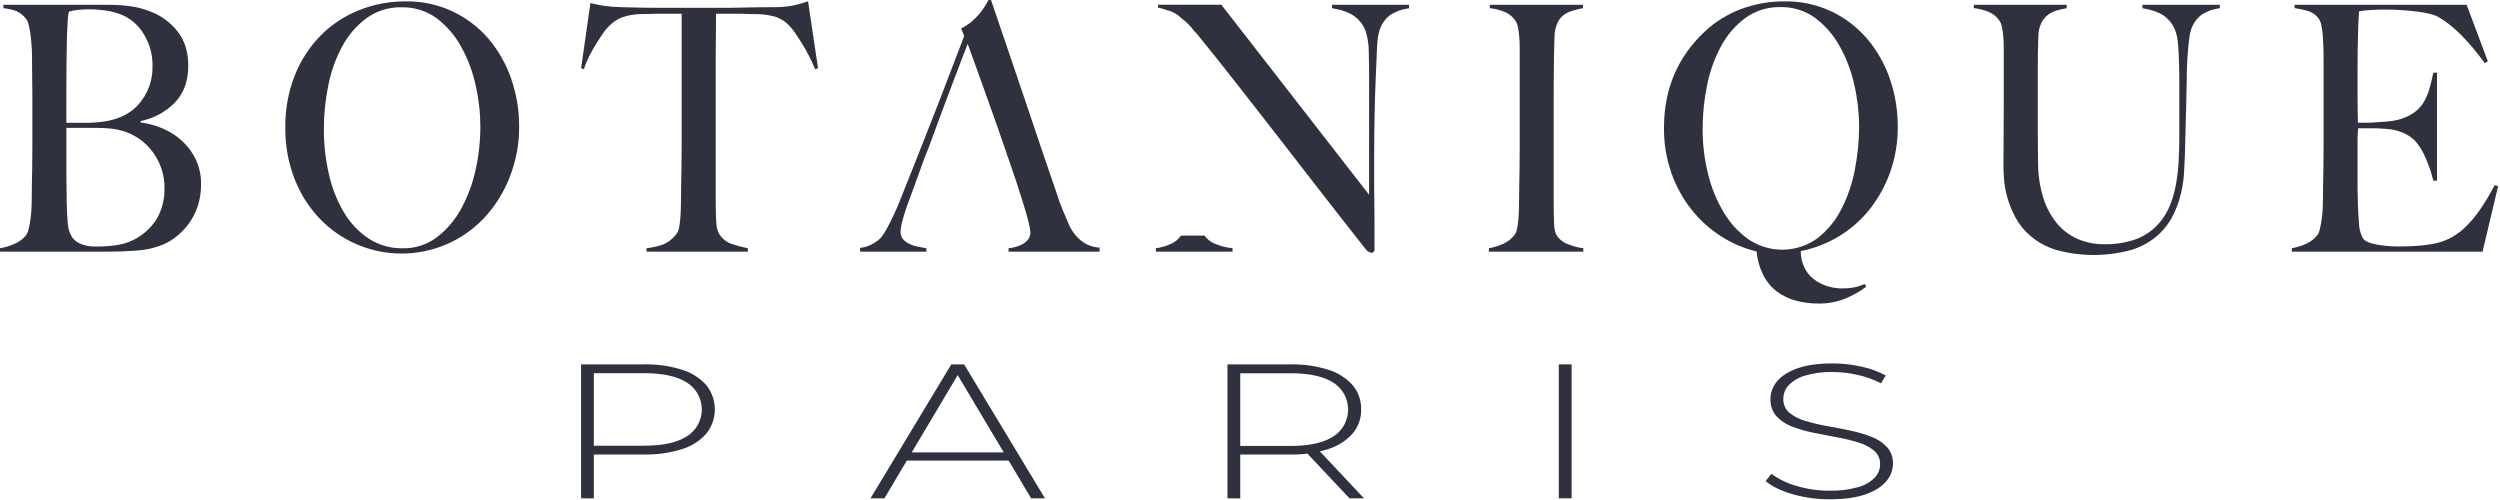<svg width="1105" height="221" viewBox="0 0 1105 221" fill="none" xmlns="http://www.w3.org/2000/svg">
<path d="M87.36 91.23C86.43 93.997 85.081 96.604 83.36 98.96C81.792 101.1 79.938 103.015 77.85 104.65C76.005 106.112 73.965 107.31 71.79 108.21C68.05 109.679 64.101 110.55 60.09 110.79C55.777 111.09 51.6 111.24 47.56 111.24H0V109.73C2.255 109.327 4.454 108.656 6.55 107.73C8.498 106.894 10.214 105.597 11.55 103.95C12.087 103.144 12.461 102.24 12.65 101.29C12.92 100.13 13.17 98.79 13.41 97.29C13.65 95.79 13.79 94.18 13.89 92.51C13.99 90.84 14.03 89.2 14.03 87.59C14.03 86.17 14.05 84.25 14.09 81.83C14.09 79.4 14.18 76.75 14.23 73.83C14.28 70.91 14.3 68 14.3 64.96V41.52C14.3 39.3 14.277 37.027 14.23 34.7C14.183 32.374 14.16 29.707 14.16 26.7C14.16 24.88 14.16 23.04 14.03 21.17C13.9 19.3 13.77 17.51 13.54 15.79C13.31 14.07 13.04 12.53 12.72 11.17C12.533 10.079 12.083 9.049 11.41 8.17C10.307 6.772 8.888 5.655 7.27 4.91C5.403 4.246 3.462 3.812 1.49 3.62V2.12H47.95C51.295 2.111 54.637 2.339 57.95 2.8C61.091 3.262 64.161 4.115 67.09 5.34C71.667 7.177 75.664 10.214 78.66 14.13C81.7 18.07 83.217 23.07 83.21 29.13C83.21 35.797 81.26 41.177 77.36 45.27C73.224 49.486 67.919 52.363 62.13 53.53V54.13C65.499 54.553 68.791 55.449 71.91 56.79C75.081 58.117 77.995 59.989 80.52 62.32C83.06 64.654 85.121 67.46 86.59 70.58C88.139 73.953 88.918 77.629 88.87 81.34C88.918 84.698 88.408 88.04 87.36 91.23ZM63.86 15.61C61.837 11.979 58.786 9.025 55.09 7.12C50.963 5.12 45.683 4.12 39.25 4.12C37.499 4.11 35.749 4.21 34.01 4.42C32.794 4.549 31.594 4.803 30.43 5.18C30.34 5.78 30.25 6.34 30.16 6.85C30.046 7.475 29.976 8.106 29.95 8.74C29.95 9.5 29.86 10.43 29.81 11.54C29.76 12.65 29.7 14.12 29.6 15.94C29.507 19.48 29.44 23.37 29.4 27.61C29.4 31.85 29.33 35.9 29.33 39.73V54.28H37.09C39.21 54.28 40.91 54.28 42.19 54.13C50.463 53.63 56.733 51.054 61 46.4C65.297 41.694 67.596 35.501 67.41 29.13C67.493 24.383 66.265 19.704 63.86 15.61ZM71.44 74.79C70.591 72.259 69.385 69.862 67.86 67.67C66.372 65.533 64.56 63.641 62.49 62.06C60.415 60.489 58.116 59.239 55.67 58.35C53.727 57.66 51.715 57.177 49.67 56.91C47.347 56.638 45.009 56.511 42.67 56.53H29.35V75.47C29.35 78.3 29.35 80.91 29.42 83.28C29.49 85.65 29.49 87.7 29.49 89.42C29.58 93.26 29.74 96.42 29.97 98.89C30.104 101.074 30.792 103.187 31.97 105.03C32.953 106.264 34.233 107.227 35.69 107.83C37.972 108.7 40.41 109.088 42.85 108.97C45.754 108.956 48.653 108.752 51.53 108.36C55.236 107.812 58.773 106.446 61.887 104.362C65 102.278 67.611 99.528 69.53 96.31C71.734 92.246 72.828 87.672 72.7 83.05C72.734 80.247 72.308 77.456 71.44 74.79Z" fill="#2F313F"/>
<path d="M225.27 78.34C222.693 84.952 218.901 91.023 214.09 96.24C209.426 101.206 203.799 105.171 197.553 107.893C191.307 110.614 184.573 112.036 177.759 112.07C170.946 112.105 164.197 110.752 157.924 108.094C151.651 105.436 145.984 101.529 141.27 96.61C136.461 91.53 132.693 85.558 130.18 79.03C127.403 71.857 126.022 64.221 126.11 56.53C125.981 48.519 127.432 40.56 130.38 33.11C133.002 26.539 136.916 20.561 141.89 15.53C146.708 10.727 152.46 6.963 158.79 4.47C165.303 1.883 172.252 0.57 179.26 0.6C186.516 0.484 193.702 2.041 200.26 5.15C206.332 8.059 211.725 12.212 216.09 17.34C220.474 22.553 223.84 28.543 226.01 35C228.32 41.728 229.486 48.796 229.46 55.91C229.521 63.587 228.098 71.203 225.27 78.34ZM210.19 37.43C208.868 31.478 206.685 25.751 203.71 20.43C201.025 15.57 197.34 11.333 192.9 8C188.458 4.781 183.084 3.105 177.6 3.23C172.055 3.081 166.612 4.738 162.09 7.95C157.646 11.243 153.979 15.473 151.35 20.34C148.425 25.727 146.335 31.526 145.15 37.54C143.819 43.944 143.149 50.468 143.15 57.01C143.127 63.692 143.865 70.355 145.35 76.87C146.642 82.784 148.852 88.459 151.9 93.69C154.613 98.338 158.335 102.319 162.79 105.34C167.303 108.316 172.615 109.851 178.02 109.74C183.445 109.848 188.75 108.137 193.09 104.88C197.488 101.491 201.13 97.219 203.78 92.34C206.736 86.946 208.895 81.153 210.19 75.14C211.599 68.871 212.313 62.465 212.32 56.04C212.305 49.776 211.59 43.535 210.19 37.43Z" fill="#2F313F"/>
<path d="M360.3 30.61C359.56 28.79 358.687 26.897 357.68 24.93C356.68 22.93 355.68 21.11 354.58 19.4C353.48 17.69 352.49 16.09 351.48 14.62C350.712 13.453 349.834 12.362 348.86 11.36C347.162 9.495 344.998 8.114 342.59 7.36C339.779 6.622 336.886 6.239 333.98 6.22C332.24 6.22 330.72 6.22 329.44 6.14C328.16 6.06 326.86 6.07 325.58 6.07H316.49C316.49 8.59 316.49 12.07 316.42 16.37C316.35 20.67 316.35 25.27 316.35 30.01V89.27C316.35 92.21 316.42 95.01 316.55 97.69C316.68 100.37 317.13 102.26 317.86 103.37C319.19 105.554 321.275 107.173 323.72 107.92C325.958 108.651 328.235 109.259 330.54 109.74V111.25H285.76V109.74C288.098 109.444 290.404 108.935 292.65 108.22C295.247 107.218 297.496 105.481 299.12 103.22C299.664 102.487 300.009 101.626 300.12 100.72C300.35 99.56 300.53 98.24 300.67 96.78C300.81 95.32 300.9 93.72 300.94 92C300.98 90.28 301.01 88.62 301.01 87C301.01 85.59 301.01 83.72 301.08 81.39C301.15 79.06 301.17 76.49 301.22 73.66C301.27 70.83 301.29 67.9 301.29 64.87V6.06H292.2C291 6.06 289.74 6.06 288.41 6.13C287.08 6.2 285.53 6.21 283.79 6.21C280.867 6.22 277.963 6.678 275.18 7.57C272.787 8.478 270.64 9.933 268.91 11.82C267.96 12.795 267.106 13.86 266.36 15C265.36 16.42 264.36 18 263.36 19.62C262.36 21.24 261.29 23.09 260.36 25C259.442 26.8 258.682 28.678 258.09 30.61L256.85 30.16L260.96 1.34C263.073 1.853 265.023 2.257 266.81 2.55C269.391 2.924 271.993 3.128 274.6 3.16C278.093 3.26 281.217 3.337 283.97 3.39C286.72 3.44 289.39 3.46 291.97 3.46H318.15C320.9 3.46 323.57 3.46 326.15 3.39L334.15 3.23C336.91 3.183 340.033 3.16 343.52 3.16C346.044 3.117 348.558 2.839 351.03 2.33C353.03 1.87 355.03 1.33 357.16 0.58L361.57 30.14L360.3 30.61Z" fill="#2F313F"/>
<path d="M410.09 66.23C412.29 60.27 414.333 54.737 416.22 49.63C418.107 44.523 419.83 39.953 421.39 35.92C422.95 31.88 424.257 28.443 425.31 25.61C426.363 22.777 427.167 20.707 427.72 19.4C428.553 21.62 429.587 24.473 430.82 27.96C432.053 31.447 433.433 35.287 434.96 39.48C436.467 43.673 438.027 48.043 439.64 52.59C441.253 57.137 442.84 61.683 444.4 66.23L444.5 66.55C444.606 66.766 444.684 66.994 444.73 67.23C444.882 67.579 444.992 67.945 445.06 68.32C445.112 68.443 445.156 68.57 445.19 68.7C445.19 68.85 445.29 68.94 445.34 69.12L445.5 69.41C446.88 73.35 448.167 77.14 449.36 80.78C450.553 84.42 451.607 87.727 452.52 90.7C453.44 93.7 454.16 96.21 454.66 98.28C455.066 99.74 455.321 101.238 455.42 102.75C455.44 103.391 455.333 104.029 455.105 104.628C454.877 105.228 454.532 105.775 454.09 106.24C453.241 107.139 452.221 107.86 451.09 108.36C450.031 108.84 448.92 109.196 447.78 109.42C447.121 109.571 446.453 109.675 445.78 109.73V111.24H486.02V109.42C484.106 109.373 482.226 108.909 480.51 108.06C479.059 107.339 477.732 106.39 476.58 105.25C475.619 104.313 474.764 103.273 474.03 102.15C473.576 101.468 473.162 100.76 472.79 100.03C471.69 97.403 470.69 95.053 469.79 92.98C468.89 90.907 467.947 88.303 466.96 85.17C464.76 78.81 462.557 72.37 460.35 65.85C458.143 59.33 455.87 52.587 453.53 45.62C451.19 38.64 448.733 31.39 446.16 23.87C443.587 16.35 440.877 8.393 438.03 0H436.93C436.56 0.7 436.03 1.61 435.34 2.72C434.574 3.943 433.722 5.109 432.79 6.21C431.724 7.474 430.55 8.642 429.28 9.7C427.907 10.835 426.403 11.802 424.8 12.58L426.18 15.91C423.973 21.57 421.64 27.657 419.18 34.17C416.72 40.683 414.217 47.15 411.67 53.57C409.15 59.99 406.693 66.23 404.3 72.29C401.907 78.35 399.75 83.757 397.83 88.51C396.254 92.496 394.458 96.392 392.45 100.18C391.547 101.94 390.486 103.613 389.28 105.18C388.389 106.071 387.38 106.835 386.28 107.45C384.428 108.621 382.33 109.346 380.15 109.57V111.24H409.49V109.73C408.29 109.52 407.03 109.3 405.7 109.04C404.411 108.805 403.16 108.398 401.98 107.83C400.899 107.329 399.935 106.607 399.15 105.71C398.399 104.793 398.008 103.634 398.05 102.45C398.05 100.23 399.013 96.39 400.94 90.93C402.23 87.4 403.52 83.88 404.8 80.4C406.08 76.92 407.42 73.25 408.8 69.4" fill="#2F313F"/>
<path d="M544.78 109.72V111.24H510.89V109.72C513.17 109.398 515.395 108.762 517.5 107.83C519.316 107.037 520.877 105.756 522.01 104.13H532.43C533.328 105.418 534.517 106.477 535.9 107.22C538.688 108.573 541.695 109.42 544.78 109.72Z" fill="#2F313F"/>
<path d="M588.74 2.12V3.63C593.147 4.337 596.523 5.577 598.87 7.35C601.18 9.079 602.89 11.489 603.76 14.24C604.596 17.071 605.014 20.009 605 22.96C605.093 26.647 605.14 30.51 605.14 34.55V86.08L539.83 2.08H511.83V3.34C513.161 3.615 514.468 3.993 515.74 4.47L516.44 4.65C518.066 5.11 519.587 5.881 520.92 6.92C521.275 7.206 521.609 7.517 521.92 7.85C524.228 9.517 526.254 11.542 527.92 13.85C528.124 14.025 528.318 14.212 528.5 14.41L529.01 14.92C535.263 22.6 541.187 30.027 546.78 37.2C552.373 44.373 558.093 51.707 563.94 59.2C569.773 66.727 575.903 74.633 582.33 82.92C588.757 91.207 595.877 100.3 603.69 110.2C603.98 110.607 604.349 110.951 604.775 111.213C605.201 111.474 605.676 111.646 606.17 111.72C606.354 111.729 606.538 111.7 606.71 111.635C606.882 111.57 607.039 111.469 607.17 111.34C607.412 111.065 607.538 110.706 607.52 110.34V100.49C607.52 96.85 607.52 93.19 607.45 89.49C607.38 85.79 607.38 82.19 607.38 78.66V68.96C607.38 62.187 607.447 55.853 607.58 49.96C607.713 44.067 607.877 38.94 608.07 34.58C608.25 29.913 608.433 25.543 608.62 21.47C608.807 17.397 609.22 14.593 609.86 13.06C610.726 10.445 612.387 8.166 614.61 6.54C617.094 4.979 619.896 3.995 622.81 3.66V2.12H588.74Z" fill="#2F313F"/>
<path d="M658.09 111.24V109.73C660.303 109.34 662.457 108.668 664.5 107.73C666.453 106.828 668.166 105.478 669.5 103.79C670.018 103.017 670.359 102.14 670.5 101.22C670.771 99.939 670.968 98.644 671.09 97.34C671.23 95.82 671.32 94.23 671.37 92.56C671.42 90.89 671.44 89.25 671.44 87.64C671.44 86.22 671.44 84.3 671.51 81.88C671.58 79.46 671.6 76.8 671.65 73.88C671.7 70.96 671.71 68.05 671.71 65.01V21.21C671.71 19.4 671.65 17.71 671.51 16.14C671.389 14.712 671.182 13.293 670.89 11.89C670.703 10.811 670.28 9.786 669.65 8.89C668.443 7.231 666.794 5.945 664.89 5.18C662.833 4.377 660.682 3.84 658.49 3.58V2.12H699.68V3.63C697.565 3.988 695.489 4.548 693.48 5.3C692.354 5.734 691.326 6.386 690.452 7.219C689.579 8.051 688.878 9.047 688.39 10.15C687.487 12.203 687.041 14.428 687.08 16.67C687.027 19.297 686.957 21.77 686.87 24.09C686.87 26.623 686.847 29.127 686.8 31.6C686.753 34.074 686.73 36.573 686.73 39.1V89.87C686.73 92.803 686.777 95.633 686.87 98.36C686.963 101.087 687.377 103.007 688.11 104.12C689.381 105.969 691.221 107.353 693.35 108.06C695.427 108.89 697.601 109.451 699.82 109.73V111.24H658.09Z" fill="#2F313F"/>
<path d="M835.51 75.93C833.431 81.866 830.391 87.42 826.51 92.37C822.738 97.147 818.142 101.211 812.94 104.37C807.707 107.556 801.952 109.791 795.94 110.97C795.906 113.427 796.425 115.861 797.46 118.09C798.405 120.135 799.82 121.927 801.59 123.32C803.367 124.699 805.375 125.752 807.52 126.43C809.701 127.13 811.979 127.488 814.27 127.49C815.884 127.491 817.496 127.364 819.09 127.11C820.849 126.794 822.562 126.259 824.19 125.52L824.88 126.73C822.029 128.851 818.925 130.608 815.64 131.96C811.879 133.474 807.854 134.222 803.8 134.16C800.404 134.185 797.02 133.751 793.74 132.87C790.733 132.075 787.903 130.717 785.4 128.87C782.883 126.953 780.832 124.491 779.4 121.67C777.759 118.375 776.741 114.805 776.4 111.14C770.764 109.804 765.402 107.504 760.55 104.34C755.589 101.151 751.195 97.156 747.55 92.52C743.732 87.65 740.745 82.183 738.71 76.34C736.5 69.958 735.408 63.243 735.48 56.49C735.48 39.41 741.45 25.263 753.39 14.05C758.095 9.617 763.646 6.179 769.71 3.94C775.793 1.702 782.228 0.571 788.71 0.6C795.967 0.483 803.153 2.04 809.71 5.15C815.749 8.071 821.111 12.223 825.45 17.34C829.827 22.558 833.192 28.547 835.37 35C837.672 41.73 838.834 48.797 838.81 55.91C838.873 62.724 837.756 69.497 835.51 75.93ZM819.59 37.43C818.275 31.445 816.084 25.686 813.09 20.34C810.401 15.479 806.713 11.243 802.27 7.91C797.831 4.692 792.461 3.017 786.98 3.14C781.433 3.007 775.992 4.681 771.48 7.91C767.033 11.211 763.372 15.456 760.76 20.34C757.835 25.727 755.745 31.526 754.56 37.54C753.229 43.944 752.559 50.469 752.56 57.01C752.539 63.727 753.349 70.421 754.97 76.94C756.422 82.946 758.783 88.696 761.97 93.99C764.758 98.687 768.506 102.742 772.97 105.89C777.489 108.907 782.824 110.465 788.256 110.356C793.688 110.247 798.956 108.476 803.35 105.28C807.788 101.797 811.403 97.379 813.94 92.34C816.742 86.816 818.739 80.92 819.87 74.83C821.086 68.664 821.709 62.395 821.73 56.11C821.716 49.823 820.999 43.557 819.59 37.43Z" fill="#2F313F"/>
<path d="M973.09 6.51C970.936 8.175 969.327 10.445 968.47 13.03C968.099 14.164 967.848 15.334 967.72 16.52C967.487 18.127 967.28 19.994 967.1 22.12C966.92 24.247 966.78 26.497 966.68 28.87C966.587 31.244 966.54 33.577 966.54 35.87C966.453 40.21 966.34 45.06 966.2 50.42C966.06 55.78 965.9 61.84 965.72 68.6C965.627 70.52 965.51 72.947 965.37 75.88C965.21 79.019 964.771 82.138 964.06 85.2C963.285 88.611 962.107 91.918 960.55 95.05C958.865 98.436 956.551 101.47 953.73 103.99C950.441 106.867 946.594 109.035 942.43 110.36C931.419 113.469 919.765 113.494 908.74 110.43C904.627 109.173 900.807 107.102 897.51 104.34C894.725 101.966 892.411 99.09 890.69 95.86C889.153 92.972 887.949 89.919 887.1 86.76C886.368 84.087 885.909 81.346 885.73 78.58C885.59 76.1 885.52 74.26 885.52 73.05C885.52 70.217 885.543 66.527 885.59 61.98C885.637 57.434 885.66 52.383 885.66 46.83V21.21C885.66 19.397 885.59 17.707 885.45 16.14C885.334 14.712 885.127 13.292 884.83 11.89C884.644 10.811 884.22 9.786 883.59 8.89C882.383 7.235 880.738 5.95 878.84 5.18C876.78 4.378 874.626 3.84 872.43 3.58V2.12H913.49V3.63C912.095 3.861 910.713 4.165 909.35 4.54C907.915 4.932 906.56 5.575 905.35 6.44C904.094 7.384 903.068 8.602 902.35 10C901.451 11.787 900.978 13.759 900.97 15.76C900.877 18.387 900.807 20.72 900.76 22.76C900.713 24.8 900.693 26.77 900.7 28.67V58.83C900.7 61.16 900.7 63.4 900.76 65.58C900.82 67.76 900.83 70.05 900.83 72.47C900.86 77.428 901.605 82.355 903.04 87.1C904.248 91.166 906.208 94.969 908.82 98.31C911.258 101.361 914.374 103.803 917.92 105.44C921.775 107.161 925.96 108.014 930.18 107.94C934.695 108.041 939.194 107.364 943.48 105.94C946.857 104.772 949.953 102.913 952.57 100.48C954.978 98.194 956.941 95.482 958.36 92.48C959.802 89.386 960.866 86.129 961.53 82.78C962.217 79.301 962.675 75.78 962.9 72.24C963.133 68.66 963.25 65.15 963.25 61.71V35.92C963.25 33.92 963.25 31.82 963.18 29.7C963.11 27.58 963.06 25.56 962.97 23.64C962.88 21.72 962.74 19.93 962.56 18.26C962.436 16.9 962.158 15.558 961.73 14.26C960.879 11.536 959.223 9.134 956.98 7.37C954.733 5.597 951.4 4.357 946.98 3.65V2.12H981.15V3.63C978.275 3.946 975.514 4.933 973.09 6.51Z" fill="#2F313F"/>
<path d="M1097.29 111.24H1012.97V109.73C1015.18 109.34 1017.33 108.668 1019.37 107.73C1021.28 106.874 1022.96 105.579 1024.27 103.95C1024.81 103.144 1025.18 102.24 1025.37 101.29C1025.64 100.13 1025.89 98.79 1026.13 97.29C1026.37 95.79 1026.51 94.18 1026.61 92.51C1026.71 90.84 1026.75 89.2 1026.75 87.59C1026.75 86.17 1026.77 84.25 1026.81 81.83C1026.81 79.4 1026.9 76.75 1026.95 73.83C1027 70.91 1027.02 68 1027.02 64.96V26.67C1027.02 24.85 1027.02 22.98 1026.95 21.06C1026.88 19.14 1026.81 17.33 1026.68 15.61C1026.56 14.052 1026.33 12.504 1025.99 10.98C1025.8 9.889 1025.35 8.859 1024.68 7.98C1023.55 6.534 1022.01 5.452 1020.27 4.87C1018.28 4.326 1016.25 3.896 1014.21 3.58V2.12H1090.26L1099.63 27.12L1098.25 27.88C1090.81 17.68 1083.83 10.81 1077.31 7.27C1075.75 6.46 1072.85 5.75 1068.63 5.15C1063.51 4.487 1058.36 4.183 1053.2 4.24C1051.27 4.24 1049.27 4.317 1047.2 4.47C1045.7 4.551 1044.2 4.728 1042.72 5C1042.53 6.62 1042.37 9.953 1042.24 15C1042.11 20.047 1042.04 25.907 1042.03 32.58V42.28C1042.03 44.907 1042.05 47.053 1042.1 48.72C1042.1 50.39 1042.17 51.72 1042.17 52.59V54.25H1044.92C1046.3 54.25 1047.92 54.25 1049.68 54.1C1051.44 53.95 1053.26 53.87 1055.05 53.72C1056.56 53.612 1058.06 53.385 1059.53 53.04C1061.97 52.467 1064.3 51.494 1066.42 50.16C1068.19 49.011 1069.71 47.519 1070.89 45.77C1072.1 43.917 1073.03 41.895 1073.65 39.77C1074.4 37.254 1075.02 34.7 1075.51 32.12H1077.16V79.86H1075.51C1074.71 76.427 1073.57 73.078 1072.13 69.86C1071 67.035 1069.39 64.424 1067.38 62.14C1065.83 60.672 1064.04 59.49 1062.08 58.65C1059.78 57.688 1057.33 57.124 1054.84 56.98C1053.46 56.88 1052.31 56.81 1051.4 56.76C1050.49 56.71 1049.56 56.68 1048.64 56.68H1042.3C1042.09 58.743 1042 60.817 1042.03 62.89V81.08C1042.03 82.7 1042.03 84.24 1042.1 85.7C1042.17 87.16 1042.17 88.41 1042.17 89.42C1042.26 92.647 1042.42 95.704 1042.65 98.59C1042.72 100.824 1043.25 103.019 1044.23 105.03C1045.06 106.44 1047.03 107.45 1050.16 108.03C1053.52 108.655 1056.93 108.96 1060.35 108.94C1061.91 108.94 1063.91 108.89 1066.35 108.79C1068.91 108.674 1071.46 108.421 1073.99 108.03C1076.8 107.663 1079.54 106.871 1082.12 105.68C1084.75 104.415 1087.17 102.752 1089.29 100.75C1091.79 98.393 1094.03 95.779 1095.97 92.95C1098.43 89.379 1100.66 85.658 1102.65 81.81L1104.17 82.26L1097.29 111.24Z" fill="#2F313F"/>
<path d="M256.83 220.26V161.05H284.67C290.348 160.928 296.009 161.728 301.43 163.42C305.571 164.665 309.293 167.02 312.19 170.23C314.63 173.271 315.959 177.052 315.959 180.95C315.959 184.848 314.63 188.63 312.19 191.67C309.304 194.902 305.58 197.273 301.43 198.52C296.009 200.213 290.348 201.013 284.67 200.89H259.93L262.48 198.89V220.29L256.83 220.26ZM262.48 199.11L259.93 197H284.67C293.03 197 299.363 195.604 303.67 192.81C305.67 191.549 307.317 189.801 308.459 187.731C309.6 185.66 310.199 183.335 310.199 180.97C310.199 178.606 309.6 176.28 308.459 174.21C307.317 172.139 305.67 170.392 303.67 169.13C299.35 166.337 293.017 164.94 284.67 164.94H259.93L262.48 162.82V199.11Z" fill="#2F313F"/>
<path d="M384.76 220.26L420.48 161.05H426.14L461.87 220.26H455.76L422.09 163.76H424.52L390.91 220.26H384.76ZM397.85 203.6L399.73 199.96H446.22L448.11 203.6H397.85Z" fill="#2F313F"/>
<path d="M542.53 220.26V161.05H570.38C576.042 160.932 581.685 161.733 587.09 163.42C591.231 164.665 594.953 167.021 597.85 170.23C600.389 173.239 601.734 177.075 601.63 181.01C601.715 184.894 600.37 188.674 597.85 191.63C594.947 194.843 591.229 197.21 587.09 198.48C581.678 200.202 576.018 201.016 570.34 200.89H545.64L548.19 198.89V220.29L542.53 220.26ZM548.19 199.11L545.64 197.11H570.38C578.74 197.11 585.074 195.7 589.38 192.88C591.37 191.607 593.008 189.853 594.143 187.781C595.277 185.708 595.872 183.383 595.872 181.02C595.872 178.658 595.277 176.333 594.143 174.26C593.008 172.188 591.37 170.434 589.38 169.16C585.047 166.367 578.714 164.97 570.38 164.97H545.64L548.19 162.85V199.11ZM596.46 220.26L576.26 198.78H582.69L602.89 220.26H596.46Z" fill="#2F313F"/>
<path d="M688.99 220.26V161.05H694.65V220.26H688.99Z" fill="#2F313F"/>
<path d="M808.71 220.68C803.175 220.716 797.662 219.962 792.34 218.44C787.2 216.947 783.223 215.017 780.41 212.65L782.97 209.43C786.267 211.835 789.969 213.627 793.9 214.72C798.662 216.181 803.619 216.909 808.6 216.88C812.888 216.998 817.17 216.468 821.3 215.31C824.064 214.581 826.588 213.139 828.62 211.13C830.138 209.563 830.993 207.471 831.01 205.29C831.055 204.14 830.839 202.995 830.378 201.94C829.917 200.885 829.224 199.949 828.35 199.2C826.286 197.527 823.905 196.288 821.35 195.56C818.253 194.609 815.1 193.847 811.91 193.28C808.51 192.66 805.073 191.993 801.6 191.28C798.358 190.641 795.176 189.724 792.09 188.54C789.444 187.576 787.065 185.995 785.15 183.93C783.355 181.827 782.422 179.122 782.54 176.36C782.547 173.505 783.572 170.747 785.43 168.58C787.35 166.207 790.35 164.287 794.43 162.82C798.51 161.353 803.73 160.623 810.09 160.63C814.364 160.63 818.624 161.11 822.79 162.06C826.522 162.857 830.126 164.166 833.5 165.95L831.39 169.42C828.078 167.71 824.554 166.446 820.91 165.66C817.358 164.861 813.731 164.449 810.09 164.43C805.925 164.323 801.768 164.866 797.77 166.04C795.032 166.803 792.545 168.276 790.56 170.31C789.058 171.947 788.226 174.088 788.23 176.31C788.188 177.441 788.395 178.568 788.838 179.61C789.28 180.653 789.947 181.584 790.79 182.34C792.823 184.018 795.183 185.254 797.72 185.97C800.849 186.931 804.036 187.696 807.26 188.26C810.74 188.88 814.18 189.547 817.58 190.26C820.797 190.91 823.955 191.826 827.02 193C829.672 193.969 832.066 195.532 834.02 197.57C835.844 199.608 836.802 202.277 836.69 205.01C836.656 207.87 835.591 210.622 833.69 212.76C831.69 215.147 828.64 217.063 824.54 218.51C820.44 219.957 815.163 220.68 808.71 220.68Z" fill="#2F313F"/>
</svg>
